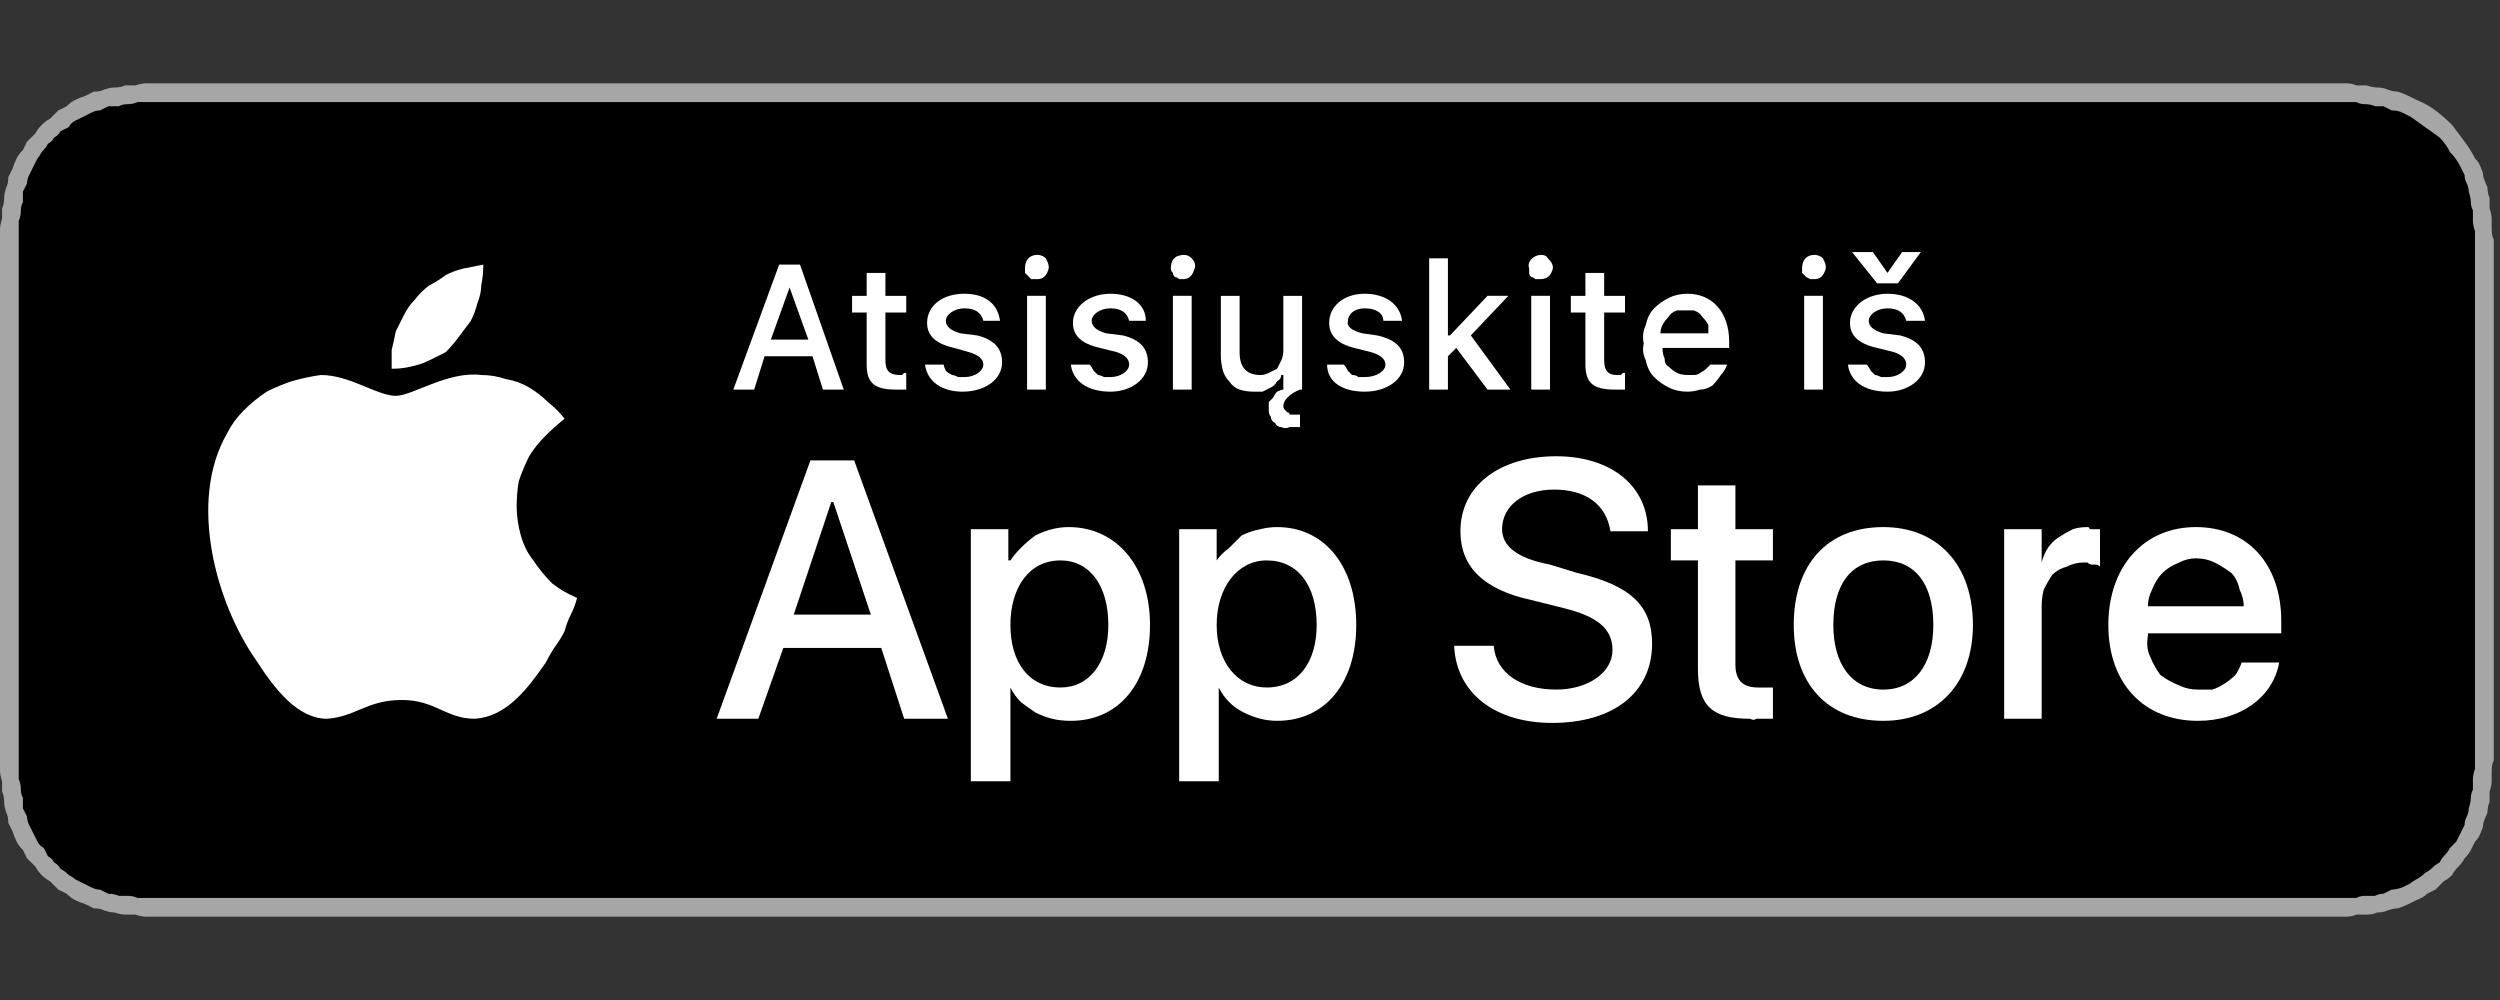 <svg version="1.2" xmlns="http://www.w3.org/2000/svg" viewBox="0 0 120 48" width="120" height="48"><rect x="0" y="0" width="120" height="48" fill="#333333" stroke="none"/><style>.a{fill:#a6a6a6}.b{fill:#fff}</style><path class="a" d="m110.1 4h-100.6q-0.5 0-1.1 0-0.4 0-0.9 0-0.2 0-0.5 0-0.2 0-0.5 0.1-0.2 0-0.5 0-0.2 0.1-0.5 0.1-0.2 0-0.5 0.1-0.2 0.1-0.5 0.1-0.2 0.1-0.4 0.2-0.3 0.1-0.5 0.2-0.2 0.1-0.4 0.3-0.2 0.1-0.4 0.2-0.2 0.2-0.4 0.4-0.2 0.1-0.4 0.3-0.2 0.2-0.3 0.4-0.2 0.2-0.4 0.4-0.1 0.2-0.2 0.4-0.2 0.2-0.3 0.4-0.1 0.2-0.2 0.5-0.1 0.2-0.2 0.4 0 0.3-0.1 0.5-0.1 0.3-0.1 0.5 0 0.3-0.1 0.5 0 0.3 0 0.5-0.1 0.3-0.1 0.5 0 0.3 0 0.5 0 0.5 0 0.9v23.2q0 0.4 0 0.9 0 0.2 0 0.5 0 0.2 0.1 0.5 0 0.2 0 0.5 0.1 0.2 0.1 0.5 0 0.2 0.1 0.5 0.1 0.2 0.1 0.5 0.1 0.2 0.2 0.4 0.1 0.3 0.2 0.5 0.1 0.2 0.3 0.4 0.1 0.2 0.2 0.4 0.2 0.2 0.4 0.4 0.1 0.2 0.3 0.4 0.2 0.2 0.4 0.3 0.2 0.2 0.4 0.4 0.2 0.1 0.4 0.2 0.2 0.2 0.4 0.3 0.2 0.1 0.5 0.2 0.2 0.1 0.4 0.2 0.3 0 0.5 0.1 0.3 0.1 0.5 0.1 0.3 0.1 0.5 0.1 0.3 0 0.5 0 0.3 0.1 0.5 0.1 0.3 0 0.5 0 0.5 0 0.9 0 0.6 0 1.1 0h100.6q0.6 0 1.1 0 0.5 0 0.9 0 0.3 0 0.5 0 0.3 0 0.5-0.1 0.3 0 0.5 0 0.3 0 0.5-0.1 0.3 0 0.5-0.1 0.3-0.1 0.5-0.1 0.3-0.1 0.5-0.2 0.2-0.1 0.4-0.2 0.3-0.1 0.5-0.3 0.2-0.1 0.4-0.2 0.2-0.2 0.4-0.4 0.2-0.1 0.4-0.3 0.1-0.2 0.3-0.4 0.2-0.2 0.3-0.4 0.2-0.2 0.3-0.4 0.1-0.2 0.2-0.4 0.2-0.2 0.3-0.5 0.1-0.2 0.1-0.4 0.1-0.3 0.2-0.5 0-0.3 0.1-0.5 0-0.3 0-0.5 0.1-0.3 0.1-0.5 0-0.3 0-0.5 0-0.3 0.1-0.5 0-0.5 0-0.9 0-0.6 0-1.1v-21q0-0.5 0-1.1 0-0.4 0-0.9-0.1-0.2-0.1-0.5 0-0.2 0-0.5 0-0.2-0.1-0.5 0-0.2 0-0.5-0.1-0.2-0.1-0.5-0.1-0.2-0.2-0.5 0-0.2-0.1-0.4-0.1-0.3-0.3-0.5-0.2-0.4-0.5-0.8-0.3-0.4-0.6-0.8-0.4-0.4-0.8-0.7-0.4-0.3-0.9-0.5-0.2-0.1-0.4-0.2-0.2-0.1-0.5-0.2-0.2 0-0.5-0.1-0.2-0.1-0.5-0.1-0.2 0-0.5-0.1-0.2 0-0.5 0-0.2-0.1-0.5-0.1-0.2 0-0.5 0-0.4 0-0.9 0-0.5 0-1.1 0z"/><path  d="m8.4 43.1q-0.4 0-0.9 0-0.2 0-0.4 0-0.3 0-0.5 0-0.2-0.1-0.5-0.1-0.2 0-0.4 0-0.2-0.1-0.5-0.1-0.2-0.1-0.4-0.2-0.2 0-0.4-0.1-0.2-0.1-0.4-0.2-0.2-0.1-0.4-0.2-0.1-0.1-0.3-0.2-0.2-0.2-0.4-0.3-0.1-0.2-0.3-0.3-0.1-0.2-0.3-0.3-0.1-0.2-0.2-0.4-0.2-0.1-0.3-0.3-0.1-0.2-0.2-0.4-0.1-0.2-0.2-0.4-0.1-0.2-0.1-0.4-0.1-0.2-0.2-0.4 0-0.3 0-0.5-0.1-0.2-0.1-0.4 0-0.3-0.1-0.5 0-0.2 0-0.5 0-0.2 0-0.4c0-0.3 0-1 0-1v-23.1c0 0 0-0.6 0-0.9q0-0.2 0-0.4 0-0.3 0-0.5 0.1-0.2 0.1-0.5 0-0.2 0.1-0.4 0-0.2 0-0.5 0.1-0.2 0.2-0.4 0-0.2 0.1-0.4 0.1-0.2 0.2-0.4 0.1-0.2 0.2-0.4 0.1-0.1 0.2-0.3 0.2-0.2 0.3-0.4 0.2-0.1 0.3-0.3 0.2-0.1 0.3-0.3 0.2-0.1 0.4-0.2 0.1-0.2 0.3-0.3 0.2-0.1 0.4-0.2 0.2-0.1 0.4-0.2 0.2-0.1 0.4-0.1 0.2-0.1 0.4-0.2 0.3 0 0.5 0 0.2-0.1 0.4-0.1 0.3 0 0.5-0.1 0.2 0 0.5 0 0.2 0 0.4 0h0.9 102.8 0.9q0.3 0 0.5 0 0.2 0 0.5 0 0.2 0.1 0.4 0.1 0.3 0 0.5 0.1 0.2 0 0.4 0 0.2 0.1 0.4 0.2 0.3 0 0.5 0.1 0.2 0.1 0.4 0.2 0.3 0.2 0.7 0.5 0.3 0.2 0.7 0.5 0.3 0.3 0.5 0.7 0.3 0.3 0.5 0.7 0.1 0.2 0.2 0.4 0 0.2 0.1 0.4 0.1 0.2 0.1 0.4 0.1 0.3 0.1 0.5 0 0.2 0.1 0.4 0 0.3 0 0.5 0 0.2 0.1 0.5 0 0.2 0 0.5 0 0.4 0 0.8 0 0.6 0 1.1v21q0 0.5 0 1 0 0.5 0 1 0 0.2 0 0.4-0.1 0.3-0.1 0.5 0 0.2 0 0.5-0.1 0.2-0.1 0.4 0 0.2-0.1 0.5 0 0.2-0.1 0.4-0.1 0.2-0.1 0.4-0.1 0.2-0.2 0.4-0.1 0.2-0.2 0.4-0.2 0.2-0.3 0.3-0.1 0.2-0.3 0.4-0.1 0.1-0.2 0.3-0.2 0.1-0.4 0.3-0.1 0.1-0.3 0.2-0.2 0.2-0.4 0.3-0.2 0.1-0.3 0.2-0.2 0.1-0.4 0.2-0.3 0.1-0.5 0.1-0.2 0.1-0.4 0.2-0.2 0-0.4 0.1-0.2 0-0.5 0-0.2 0-0.4 0.1-0.3 0-0.5 0-0.2 0-0.5 0-0.4 0-0.9 0h-1.1z"/><path class="b" d="m24.8 24.3q0-0.6 0.1-1.2 0.2-0.6 0.5-1.2 0.3-0.5 0.8-1 0.4-0.4 0.9-0.8-0.3-0.4-0.8-0.8-0.4-0.4-0.9-0.7-0.5-0.3-1.1-0.4-0.6-0.2-1.2-0.2c-1.6-0.2-3.3 1-4.1 1-0.9 0-2.2-1-3.6-1q-0.7 0.1-1.4 0.3-0.6 0.2-1.2 0.5-0.6 0.4-1.1 0.9-0.5 0.5-0.8 1.1c-1.9 3.3-0.5 8.2 1.4 10.9 0.9 1.4 2 2.8 3.4 2.8 1.4-0.1 1.9-0.9 3.6-0.9 1.6 0 2.1 0.9 3.5 0.9 1.5-0.1 2.5-1.4 3.4-2.7q0.2-0.4 0.4-0.7 0.3-0.4 0.5-0.8 0.1-0.4 0.3-0.8 0.2-0.4 0.3-0.8-0.7-0.3-1.2-0.7-0.5-0.5-0.9-1.1-0.4-0.5-0.6-1.2-0.2-0.7-0.2-1.4z"/><path class="b" d="m22 16.2q0.3-0.4 0.6-0.8 0.2-0.4 0.3-0.8 0.2-0.5 0.2-0.9 0.1-0.5 0.1-1-0.5 0.1-1 0.2-0.4 0.1-0.8 0.3-0.4 0.3-0.8 0.5-0.4 0.3-0.7 0.7-0.3 0.3-0.5 0.7-0.2 0.4-0.4 0.8-0.1 0.5-0.2 0.9 0 0.5 0 0.9 0.5 0 0.9-0.1 0.5-0.1 0.9-0.3 0.4-0.2 0.8-0.4 0.3-0.3 0.6-0.7z"/><path fill-rule="evenodd" class="b" d="m42.3 31.1h-4.7l-1.2 3.4h-2l4.5-12.4h2.1l4.5 12.4h-2.1zm-4.2-1.6h3.7l-1.8-5.4h-0.1z"/><path fill-rule="evenodd" class="b" d="m55.2 30c0 2.8-1.5 4.6-3.8 4.6q-0.5 0-0.9-0.1-0.4-0.1-0.8-0.3-0.3-0.2-0.7-0.5-0.3-0.3-0.5-0.7v4.5h-1.9v-12.1h1.8v1.5h0.1q0.2-0.3 0.5-0.6 0.3-0.3 0.7-0.6 0.4-0.2 0.8-0.3 0.4-0.1 0.8-0.1c2.3 0 3.9 1.9 3.9 4.7zm-2 0c0-1.9-0.9-3.1-2.3-3.1-1.5 0-2.4 1.3-2.4 3.1 0 1.8 0.9 3 2.4 3 1.4 0 2.3-1.2 2.3-3z"/><path fill-rule="evenodd" class="b" d="m65.1 30c0 2.8-1.5 4.6-3.8 4.6q-0.4 0-0.8-0.1-0.4-0.1-0.8-0.3-0.4-0.2-0.7-0.5-0.3-0.3-0.5-0.7v4.5h-1.9v-12.1h1.8v1.5q0.2-0.3 0.6-0.6 0.3-0.3 0.6-0.6 0.4-0.2 0.9-0.3 0.4-0.1 0.8-0.1c2.3 0 3.8 1.9 3.8 4.7zm-1.9 0c0-1.9-0.9-3.1-2.4-3.1-1.4 0-2.4 1.3-2.4 3.1 0 1.8 1 3 2.4 3 1.5 0 2.4-1.2 2.4-3z"/><path class="b" d="m71.7 31c0.1 1.3 1.3 2.1 3 2.1 1.5 0 2.7-0.8 2.7-1.9 0-1-0.7-1.6-2.3-2l-1.6-0.4c-2.3-0.5-3.4-1.6-3.4-3.3 0-2.2 1.9-3.6 4.6-3.6 2.6 0 4.4 1.4 4.4 3.6h-1.8c-0.2-1.3-1.2-2-2.7-2-1.5 0-2.5 0.8-2.5 1.9 0 0.8 0.7 1.4 2.3 1.7l1.3 0.4c2.6 0.6 3.6 1.6 3.6 3.4 0 2.3-1.8 3.8-4.8 3.8-2.7 0-4.6-1.4-4.7-3.7z"/><path class="b" d="m83.3 23.3v2.1h1.8v1.5h-1.8v5c0 0.8 0.4 1.1 1.1 1.1q0.1 0 0.2 0 0.1 0 0.2 0 0 0 0.1 0 0.1 0 0.2 0v1.5q-0.2 0-0.3 0-0.1 0-0.3 0-0.1 0-0.2 0-0.1 0.1-0.3 0c-1.8 0-2.5-0.6-2.5-2.4v-5.2h-1.3v-1.5h1.3v-2.1z"/><path fill-rule="evenodd" class="b" d="m86.1 30c0-2.9 1.6-4.7 4.3-4.7 2.6 0 4.3 1.8 4.3 4.7 0 2.8-1.7 4.6-4.3 4.6-2.7 0-4.3-1.8-4.3-4.6zm6.7 0c0-2-0.9-3.1-2.4-3.1-1.5 0-2.4 1.1-2.4 3.1 0 1.9 0.9 3.1 2.4 3.1 1.5 0 2.4-1.2 2.4-3.1z"/><path class="b" d="m96.2 25.4h1.8v1.6q0.1-0.4 0.3-0.7 0.2-0.3 0.5-0.5 0.3-0.2 0.7-0.4 0.3-0.1 0.7-0.1 0.1 0 0.1 0.1 0.1 0 0.2 0 0.1 0 0.2 0 0 0 0.1 0v1.8q-0.1-0.1-0.2-0.1-0.1 0-0.2 0-0.1 0-0.2-0.1-0.1 0-0.2 0-0.4 0-0.8 0.2-0.4 0.1-0.7 0.4-0.2 0.3-0.4 0.7-0.1 0.4-0.1 0.8v5.4h-1.8z"/><path fill-rule="evenodd" class="b" d="m109.4 31.8c-0.3 1.7-1.9 2.8-3.9 2.8-2.6 0-4.3-1.8-4.3-4.6 0-2.8 1.7-4.7 4.2-4.7 2.5 0 4.1 1.8 4.1 4.5v0.6h-6.4v0.1q-0.1 0.6 0.1 1 0.2 0.5 0.5 0.9 0.4 0.3 0.9 0.5 0.4 0.2 0.9 0.2 0.4 0 0.7 0 0.3-0.1 0.6-0.3 0.3-0.2 0.5-0.4 0.2-0.3 0.3-0.6zm-6.3-2.7h4.6q0-0.4-0.2-0.8-0.1-0.5-0.4-0.8-0.4-0.3-0.8-0.5-0.4-0.2-0.9-0.2-0.4 0-0.8 0.2-0.5 0.2-0.8 0.5-0.3 0.3-0.5 0.8-0.2 0.4-0.2 0.8z"/><path fill-rule="evenodd" class="b" d="m39 17.1h-2.3l-0.5 1.6h-1l2.2-6h1l2.1 6h-1zm-2-0.8h1.8l-0.9-2.5z"/><path class="b" d="m42.5 13.1v1.1h1v0.8h-1v2.3c0 0.5 0.2 0.7 0.7 0.7q0 0 0.1 0 0 0 0 0 0.1-0.1 0.1-0.1 0.1 0 0.1 0v0.8q-0.1 0-0.1 0-0.1 0-0.1 0-0.1 0-0.2 0 0 0-0.1 0c-1 0-1.4-0.3-1.4-1.2v-2.5h-0.7v-0.8h0.7v-1.1z"/><path class="b" d="m46.3 14.1c1 0 1.6 0.5 1.7 1.3h-0.8c-0.1-0.4-0.4-0.6-0.9-0.6-0.5 0-0.9 0.3-0.9 0.6q0 0.4 0.7 0.6l0.8 0.1c0.8 0.2 1.2 0.6 1.2 1.3 0 0.8-0.8 1.4-1.9 1.4-1 0-1.7-0.5-1.8-1.3h0.9q0 0.1 0.1 0.3 0.1 0.1 0.3 0.2 0.1 0 0.3 0.1 0.1 0 0.3 0c0.5 0 0.9-0.3 0.9-0.6q0-0.4-0.7-0.6l-0.7-0.2c-0.9-0.2-1.3-0.6-1.3-1.2 0-0.8 0.7-1.4 1.8-1.4z"/><path class="b" d="m49.2 12.9c0-0.3 0.1-0.5 0.3-0.6 0.2-0.1 0.5-0.1 0.7 0.1 0.1 0.2 0.2 0.4 0.1 0.6-0.1 0.3-0.3 0.4-0.5 0.4q-0.1 0-0.3 0-0.1-0.1-0.1-0.1-0.1-0.1-0.2-0.2 0-0.1 0-0.2zm0.1 1.3h0.9v4.5h-0.9z"/><path class="b" d="m53.3 14.1c1 0 1.7 0.5 1.7 1.3h-0.8c-0.1-0.4-0.4-0.6-0.9-0.6-0.5 0-0.9 0.3-0.9 0.6q0 0.4 0.7 0.6l0.8 0.1c0.8 0.2 1.2 0.6 1.2 1.3 0 0.8-0.8 1.4-1.8 1.4-1.1 0-1.8-0.5-1.9-1.3h0.9q0.1 0.1 0.2 0.3 0.1 0.1 0.2 0.2 0.1 0 0.3 0.1 0.1 0 0.3 0c0.5 0 0.9-0.3 0.9-0.6q0-0.4-0.6-0.6l-0.8-0.2c-0.9-0.2-1.3-0.6-1.3-1.2 0-0.8 0.8-1.4 1.8-1.4z"/><path class="b" d="m56.2 12.9c0-0.3 0.1-0.5 0.3-0.6 0.3-0.1 0.5-0.1 0.7 0.1 0.2 0.2 0.2 0.4 0.1 0.6-0.1 0.3-0.3 0.4-0.5 0.4q-0.1 0-0.2 0-0.1-0.1-0.2-0.1-0.1-0.1-0.1-0.2-0.1-0.1-0.1-0.2zm0.1 1.3h0.9v4.5h-0.9z"/><path class="b" d="m61.9 20.5q-0.2 0.1-0.4 0-0.2 0-0.3-0.2-0.2-0.1-0.2-0.3-0.1-0.1-0.1-0.3 0-0.2 0-0.4 0.1-0.1 0.2-0.2 0.1-0.2 0.2-0.3 0.2-0.1 0.3-0.1v-0.7h-0.1q0 0.2-0.2 0.3-0.1 0.2-0.3 0.3-0.2 0.1-0.4 0.2-0.2 0-0.4 0-0.4 0-0.7-0.1-0.3-0.1-0.5-0.4-0.2-0.2-0.3-0.5-0.1-0.4-0.1-0.7v-2.9h0.9v2.7c0 0.7 0.3 1.1 1 1.1q0.2 0 0.4-0.1 0.2-0.1 0.4-0.2 0.1-0.2 0.2-0.4 0.1-0.2 0.1-0.5v-2.6h0.9v4.5h-0.1c-0.5 0.2-0.8 0.5-0.8 0.8q0 0.1 0.1 0.2 0 0 0.1 0.1 0.1 0 0.1 0.1 0.1 0 0.2 0 0 0 0.1 0 0 0 0 0 0.1 0 0.1 0 0.1 0 0.1 0v0.6q-0.1 0-0.1 0-0.1 0-0.1 0-0.1 0-0.2 0 0 0-0.1 0z"/><path class="b" d="m65.5 14.1c1 0 1.7 0.5 1.8 1.3h-0.9c0-0.4-0.4-0.6-0.9-0.6-0.5 0-0.8 0.3-0.8 0.6q-0.1 0.4 0.7 0.6l0.7 0.1c0.9 0.2 1.3 0.6 1.3 1.3 0 0.8-0.8 1.4-1.9 1.4-1.1 0-1.8-0.5-1.8-1.3h0.8q0.1 0.1 0.2 0.3 0.1 0.1 0.2 0.2 0.2 0 0.3 0.1 0.2 0 0.3 0c0.6 0 1-0.3 1-0.6q0-0.4-0.7-0.6l-0.8-0.2c-0.8-0.2-1.2-0.6-1.2-1.2 0-0.8 0.7-1.4 1.7-1.4z"/><path class="b" d="m71.4 14.2h1l-1.8 1.9 1.9 2.6h-1.1l-1.5-2-0.4 0.4v1.6h-0.9v-6.3h0.9v3.7h0.1z"/><path class="b" d="m73.4 12.9c-0.1-0.3 0.1-0.5 0.3-0.6 0.2-0.1 0.5-0.1 0.6 0.1 0.2 0.2 0.3 0.4 0.2 0.6-0.1 0.3-0.3 0.4-0.6 0.4q-0.1 0-0.2 0-0.1-0.1-0.2-0.1-0.1-0.1-0.1-0.2 0-0.1 0-0.2zm0.1 1.3h0.9v4.5h-0.9z"/><path class="b" d="m77 13.1v1.1h1v0.8h-1v2.3c0 0.5 0.2 0.7 0.6 0.7q0.1 0 0.1 0 0.1 0 0.1 0 0.1-0.1 0.1-0.1 0 0 0.1 0v0.8q-0.1 0-0.1 0-0.1 0-0.2 0 0 0-0.1 0 0 0-0.1 0c-1 0-1.4-0.3-1.4-1.2v-2.5h-0.7v-0.8h0.7v-1.1z"/><path fill-rule="evenodd" class="b" d="m82.9 17.5q-0.1 0.3-0.3 0.5-0.2 0.3-0.4 0.5-0.3 0.2-0.6 0.2-0.3 0.1-0.6 0.1-0.5 0-0.9-0.2-0.4-0.2-0.7-0.5-0.3-0.3-0.4-0.8-0.2-0.4-0.1-0.8-0.1-0.5 0.1-0.9 0.1-0.5 0.4-0.8 0.3-0.3 0.7-0.5 0.4-0.2 0.9-0.2c1.2 0 2 0.9 2 2.3v0.3h-3.2q0 0.3 0.1 0.5 0 0.3 0.2 0.4 0.2 0.2 0.4 0.3 0.2 0.1 0.5 0.1 0.2 0 0.3 0 0.2 0 0.3-0.1 0.2-0.1 0.3-0.2 0.1-0.1 0.2-0.2zm-3.2-1.5h2.3q0-0.2 0-0.4-0.1-0.2-0.3-0.4-0.1-0.2-0.4-0.3-0.2 0-0.4 0-0.2 0-0.4 0-0.3 0.1-0.4 0.3-0.2 0.2-0.3 0.4-0.1 0.2-0.1 0.4z"/><path class="b" d="m86.5 12.9c0-0.3 0.1-0.5 0.3-0.6 0.2-0.1 0.5-0.1 0.7 0.1 0.1 0.2 0.2 0.4 0.1 0.6-0.1 0.3-0.3 0.4-0.5 0.4q-0.1 0-0.2 0-0.2-0.1-0.2-0.1-0.1-0.1-0.2-0.2 0-0.1 0-0.2zm0.1 1.3h0.9v4.5h-0.9z"/><path class="b" d="m90.6 14.1c1 0 1.7 0.5 1.8 1.3h-0.9c-0.1-0.4-0.4-0.6-0.9-0.6-0.5 0-0.9 0.3-0.9 0.6q0 0.4 0.7 0.6l0.8 0.1c0.8 0.2 1.2 0.6 1.2 1.3 0 0.8-0.8 1.4-1.8 1.4-1.1 0-1.8-0.5-1.9-1.3h0.9q0.1 0.1 0.2 0.3 0.1 0.1 0.2 0.2 0.1 0 0.3 0.1 0.1 0 0.3 0c0.5 0 0.9-0.3 0.9-0.6q0-0.4-0.6-0.6l-0.8-0.2c-0.9-0.2-1.3-0.6-1.3-1.2 0-0.8 0.8-1.4 1.8-1.4zm-0.5-0.5l-1.2-1.5h1l0.7 1 0.7-1h0.9l-1.1 1.5z"/></svg>